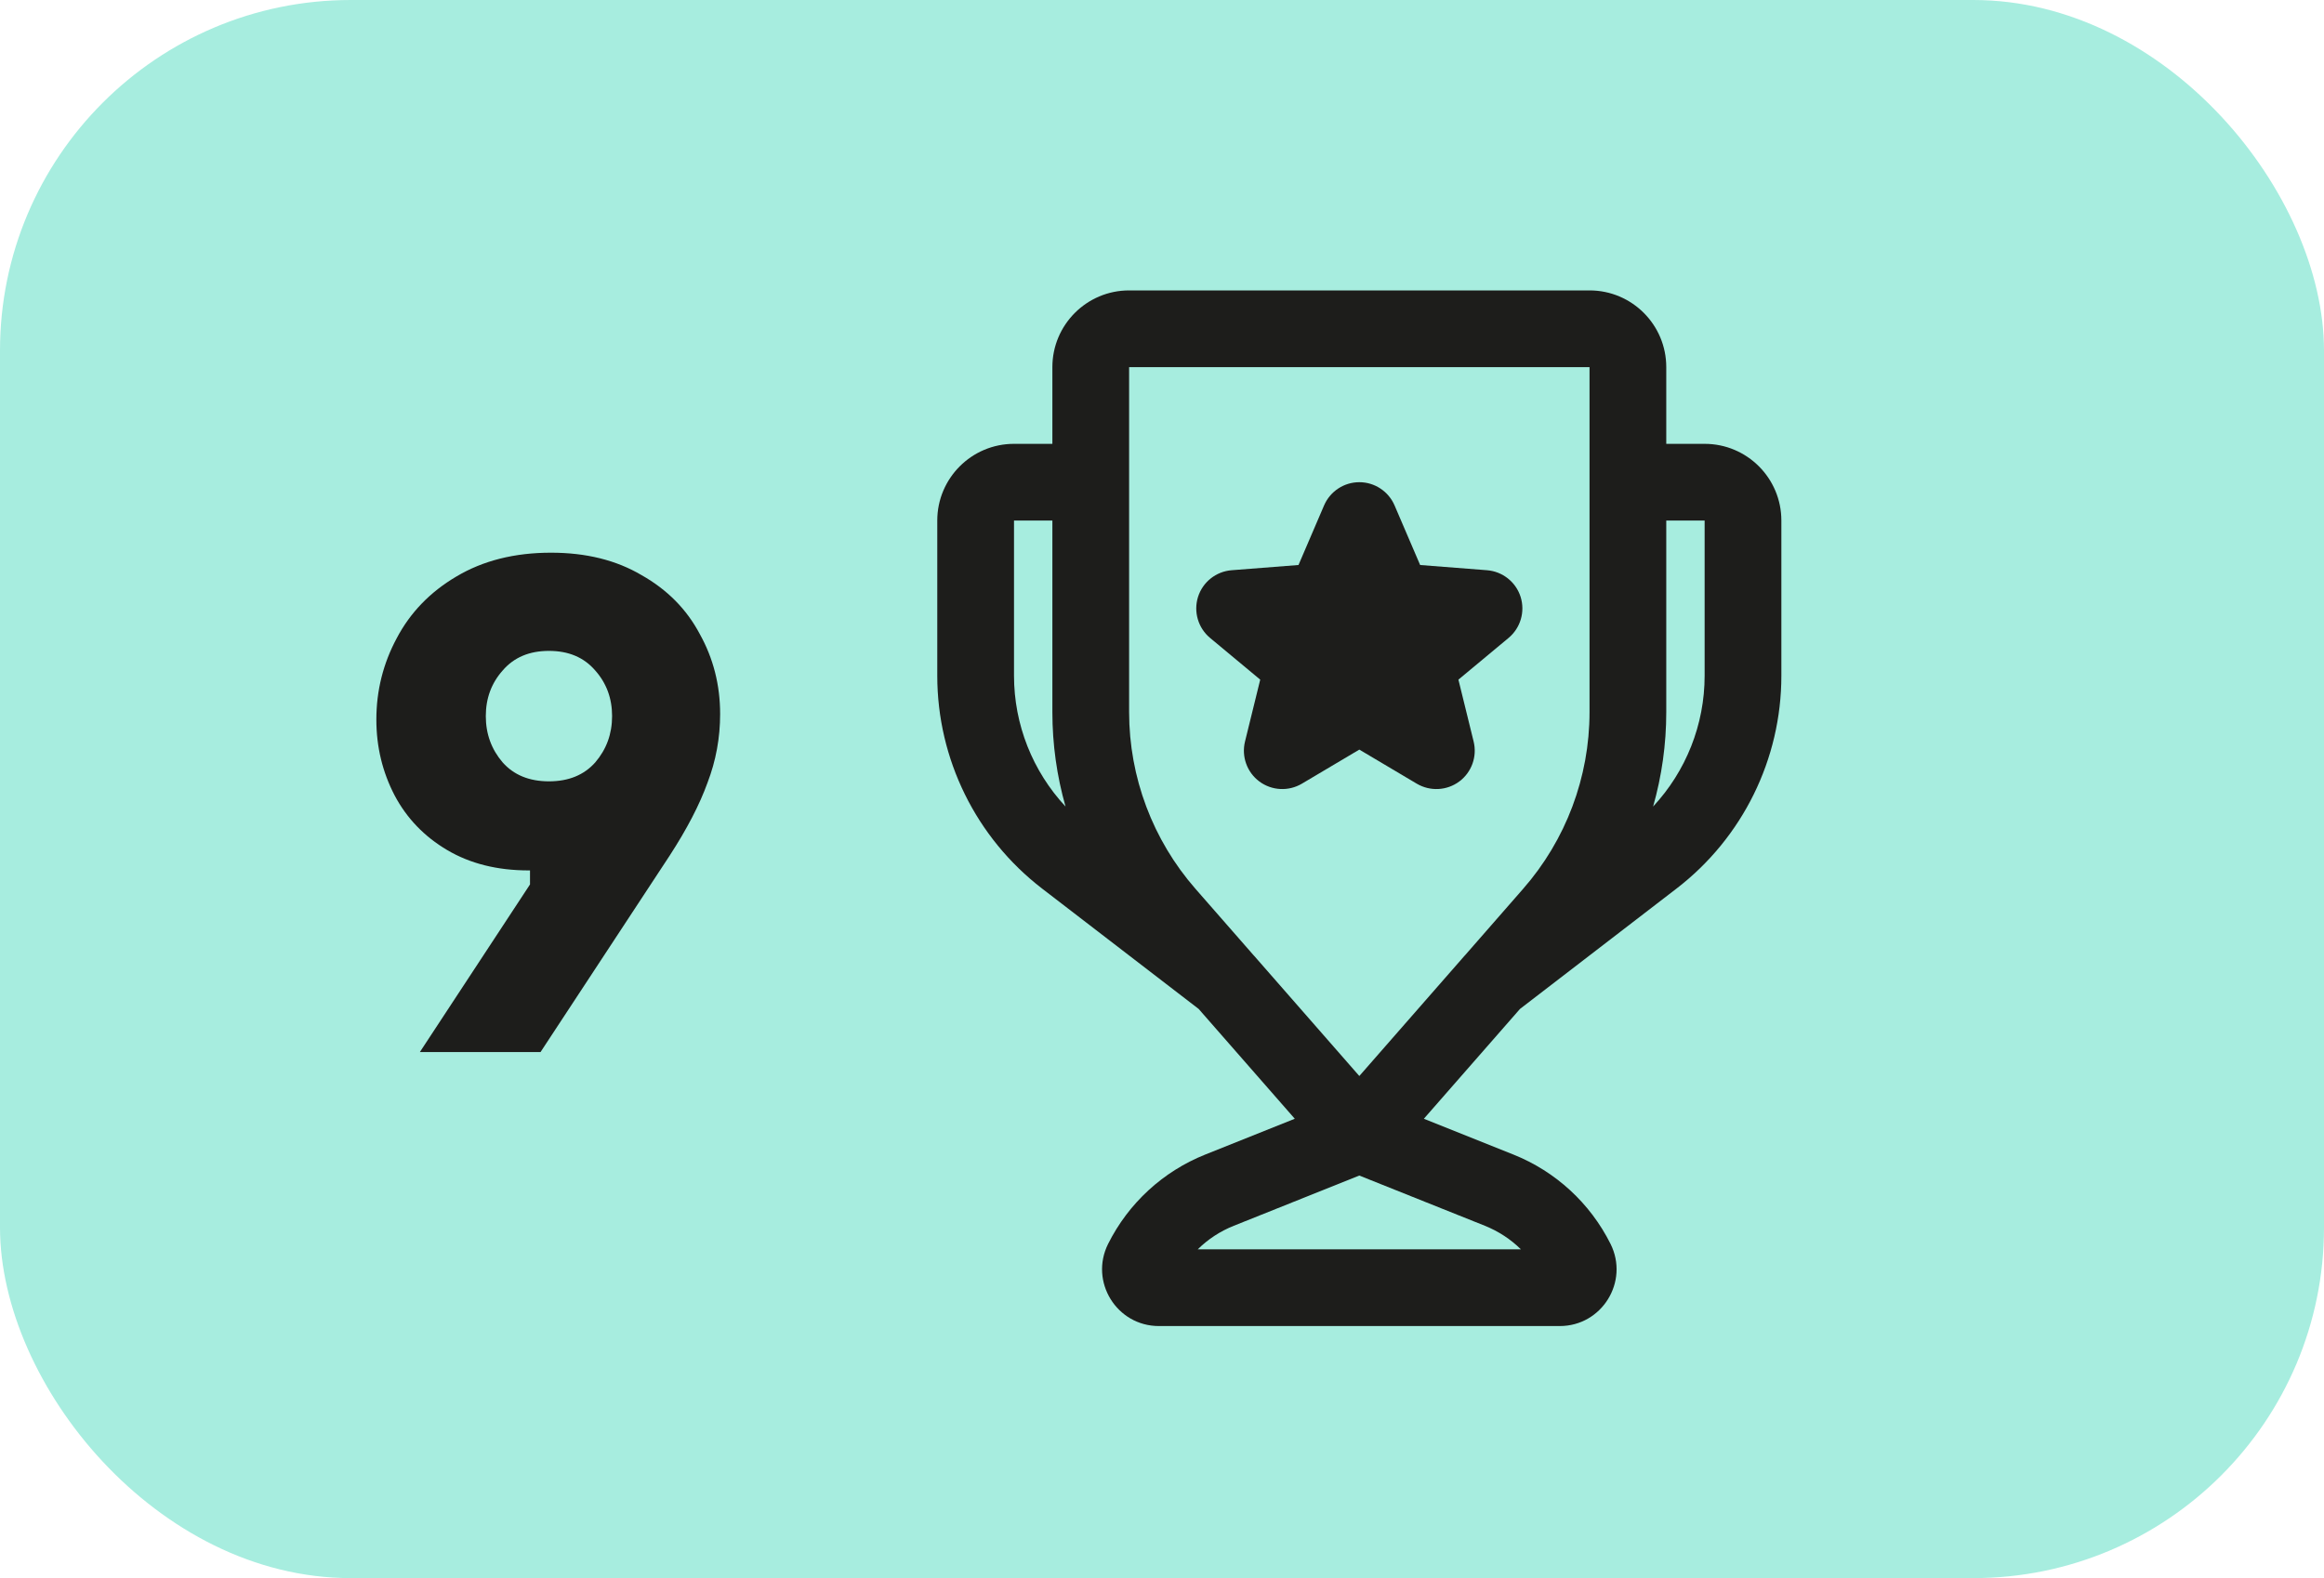 <svg width="53" height="36" viewBox="0 0 53 36" fill="none" xmlns="http://www.w3.org/2000/svg">
<rect width="53" height="36" rx="8" fill="#A7EDDF"/>
<path d="M12.567 12.608C13.367 12.608 14.055 12.779 14.631 13.12C15.218 13.451 15.66 13.899 15.959 14.464C16.268 15.019 16.423 15.627 16.423 16.288C16.423 16.832 16.327 17.355 16.135 17.856C15.954 18.357 15.666 18.912 15.271 19.52L12.327 24H9.575L12.087 20.176V19.856H12.055C11.34 19.856 10.722 19.701 10.199 19.392C9.676 19.083 9.276 18.667 8.999 18.144C8.722 17.611 8.583 17.035 8.583 16.416C8.583 15.755 8.738 15.136 9.047 14.56C9.356 13.973 9.81 13.504 10.407 13.152C11.015 12.789 11.735 12.608 12.567 12.608ZM12.519 14.848C12.071 14.848 11.719 14.997 11.463 15.296C11.207 15.584 11.079 15.931 11.079 16.336C11.079 16.741 11.207 17.093 11.463 17.392C11.719 17.68 12.071 17.824 12.519 17.824C12.967 17.824 13.319 17.68 13.575 17.392C13.831 17.093 13.959 16.741 13.959 16.336C13.959 15.931 13.831 15.584 13.575 15.296C13.319 14.997 12.967 14.848 12.519 14.848Z" fill="#1D1D1B"/>
<path d="M31 11C31.35 11 31.666 11.209 31.804 11.53L32.387 12.889L33.912 13.008C34.267 13.036 34.57 13.276 34.678 13.615C34.785 13.954 34.677 14.325 34.403 14.553L33.26 15.504L33.607 16.916C33.691 17.258 33.562 17.618 33.279 17.828C32.996 18.038 32.614 18.057 32.311 17.878L31 17.1L29.689 17.878C29.386 18.057 29.004 18.038 28.721 17.828C28.438 17.618 28.309 17.258 28.393 16.916L28.74 15.504L27.597 14.553C27.323 14.325 27.215 13.954 27.322 13.615C27.43 13.276 27.733 13.036 28.088 13.008L29.613 12.889L30.196 11.53C30.334 11.209 30.65 11 31 11Z" fill="#1D1D1B"/>
<path fill-rule="evenodd" clip-rule="evenodd" d="M25.75 6.625C24.784 6.625 24 7.409 24 8.375V10.125H23.125C22.159 10.125 21.375 10.909 21.375 11.875V15.415C21.375 17.317 22.258 19.11 23.765 20.27L27.336 23.016L29.528 25.521L27.486 26.338C26.523 26.723 25.735 27.448 25.271 28.376C24.841 29.237 25.467 30.25 26.429 30.25H35.571C36.533 30.25 37.159 29.237 36.729 28.376C36.265 27.448 35.477 26.723 34.514 26.338L32.472 25.521L34.664 23.016L38.234 20.27C39.742 19.11 40.625 17.317 40.625 15.415V11.875C40.625 10.909 39.842 10.125 38.875 10.125H38V8.375C38 7.409 37.217 6.625 36.25 6.625H25.75ZM28.608 21.812C28.601 21.804 28.593 21.795 28.585 21.787L27.265 20.278C26.288 19.162 25.75 17.729 25.75 16.245V8.375H36.25V16.245C36.25 17.729 35.712 19.162 34.734 20.278L33.415 21.787C33.407 21.795 33.399 21.804 33.392 21.812L31 24.546L28.608 21.812ZM24 11.875V16.245C24 16.979 24.102 17.703 24.3 18.399C23.551 17.595 23.125 16.531 23.125 15.415V11.875H24ZM38.875 15.415C38.875 16.531 38.449 17.595 37.7 18.399C37.898 17.703 38 16.979 38 16.245V11.875H38.875V15.415ZM31 26.817L33.864 27.963C34.173 28.087 34.452 28.27 34.685 28.5H27.315C27.548 28.27 27.827 28.087 28.136 27.963L31 26.817Z" fill="#1D1D1B"/>
</svg>
